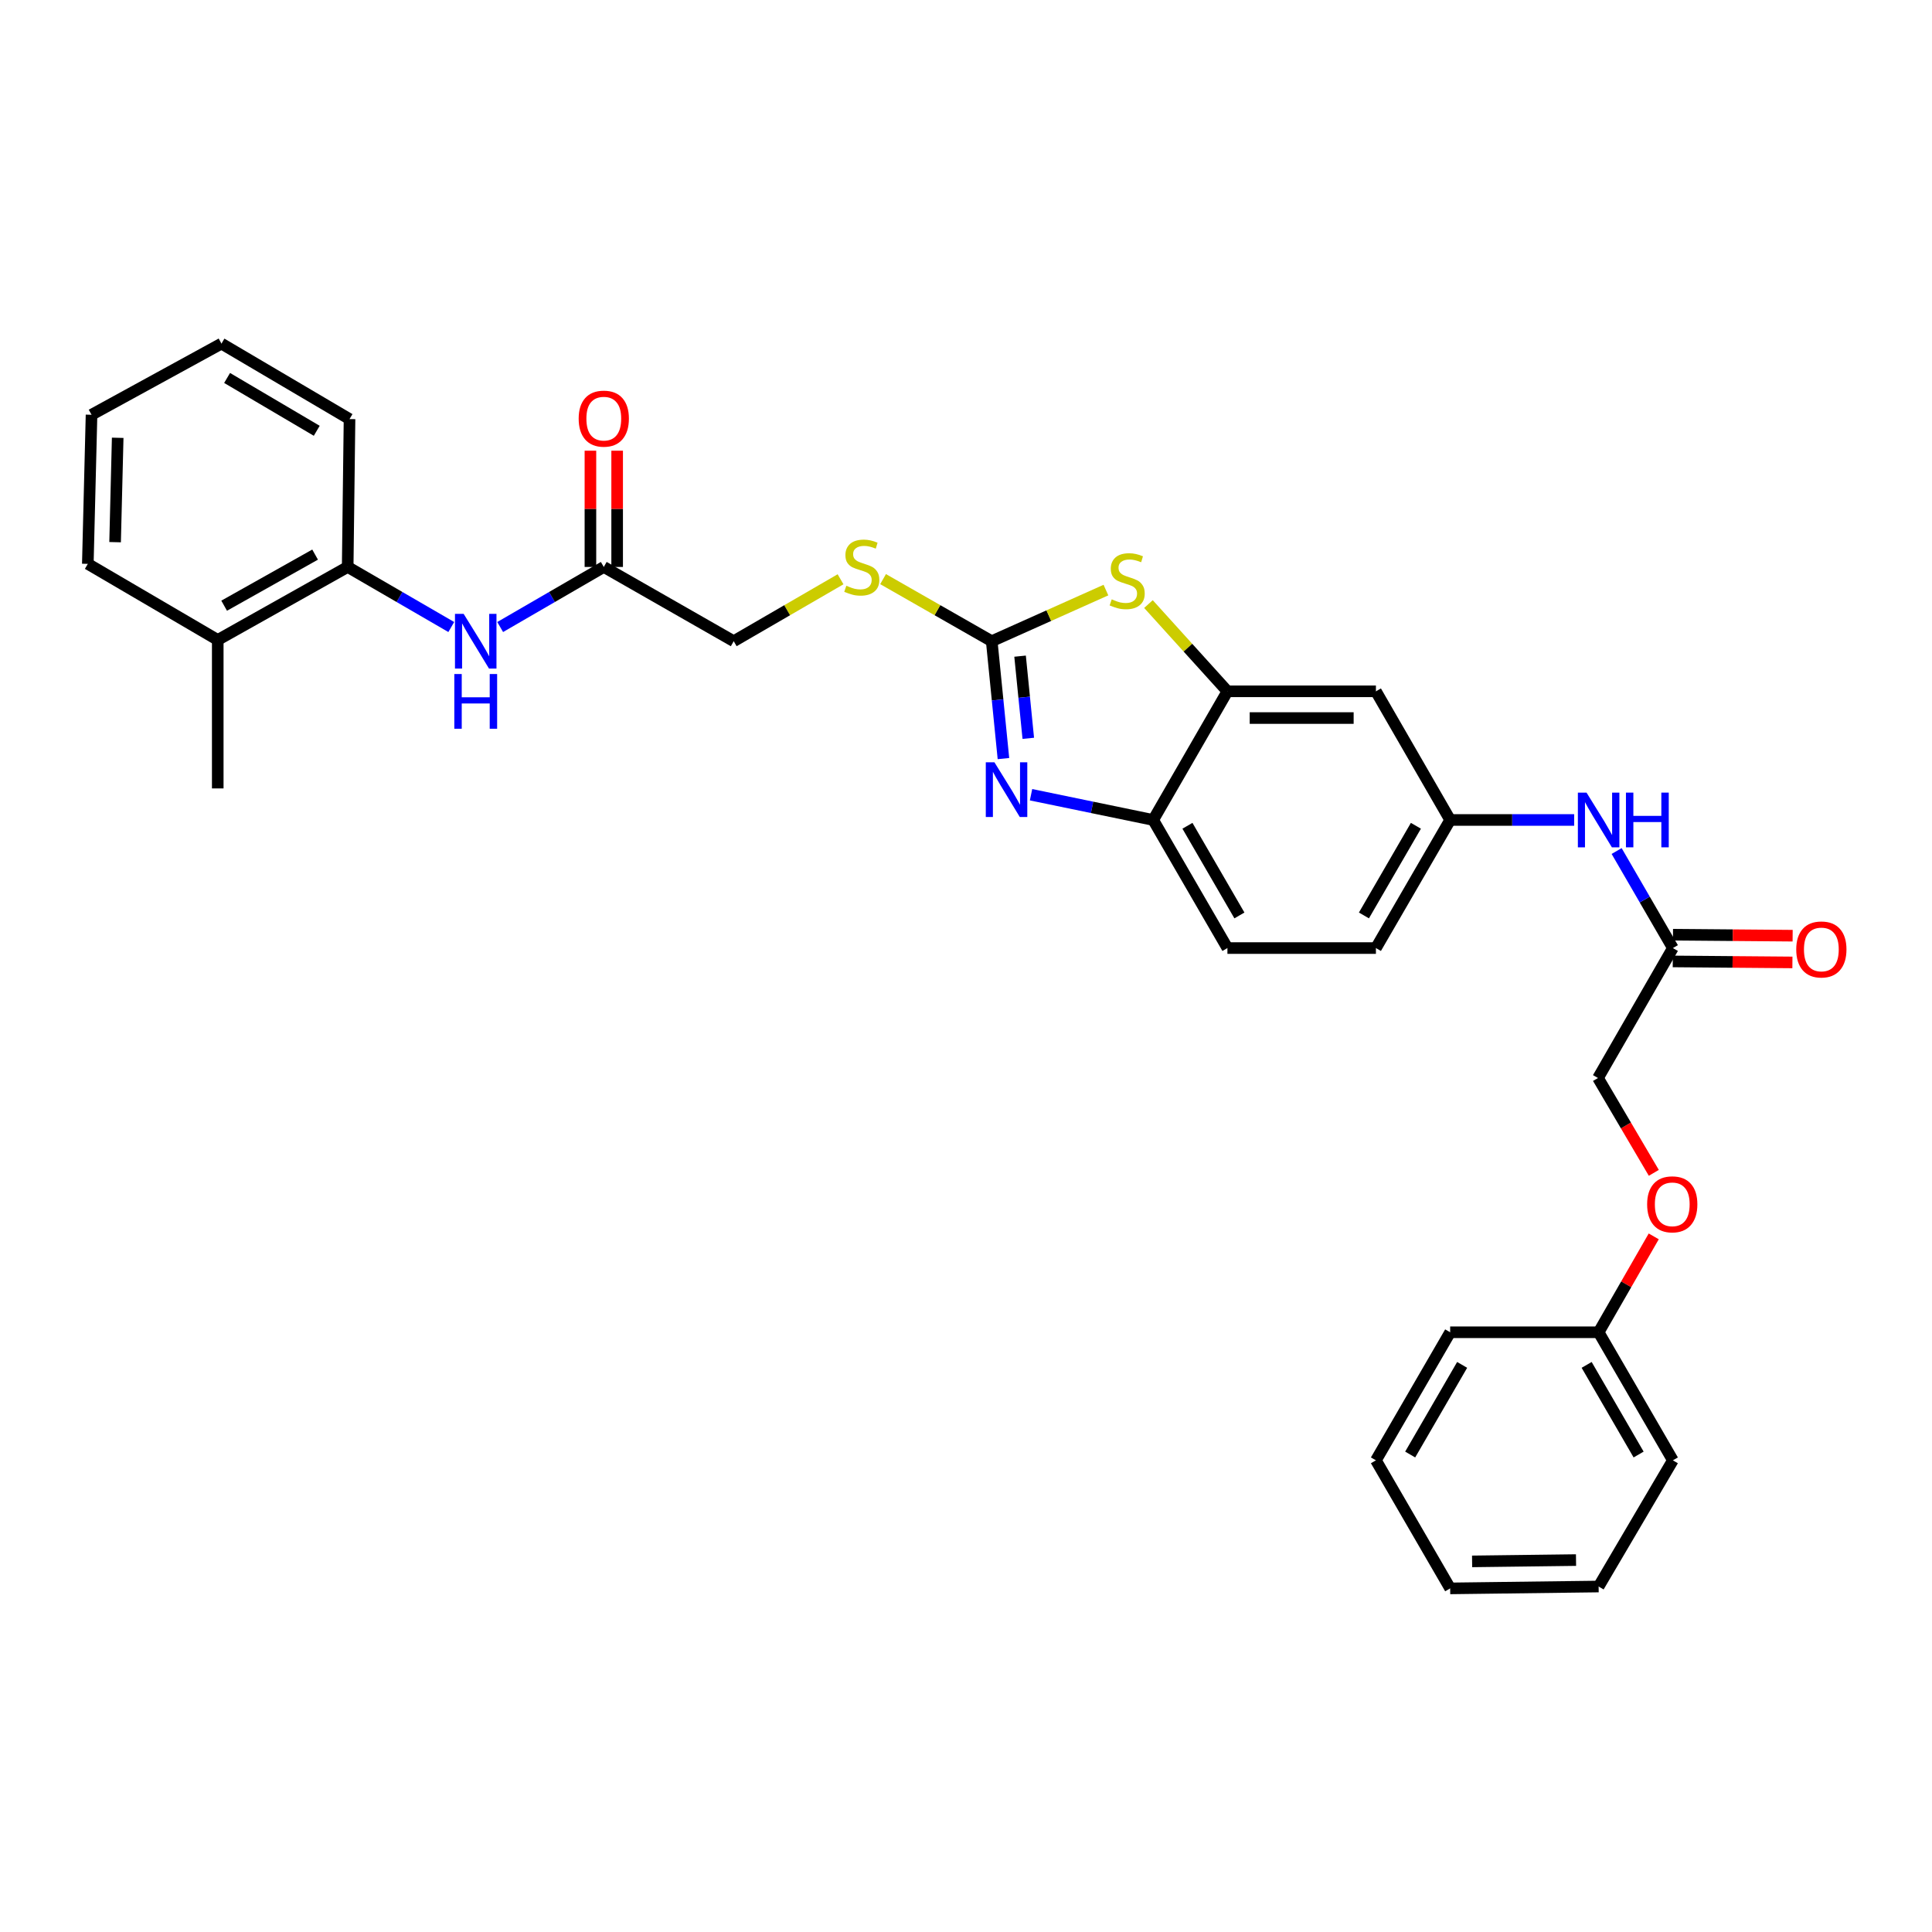 <?xml version='1.0' encoding='iso-8859-1'?>
<svg version='1.1' baseProfile='full'
              xmlns='http://www.w3.org/2000/svg'
                      xmlns:rdkit='http://www.rdkit.org/xml'
                      xmlns:xlink='http://www.w3.org/1999/xlink'
                  xml:space='preserve'
width='1000px' height='1000px' viewBox='0 0 1000 1000'>
<!-- END OF HEADER -->
<rect style='opacity:1.0;fill:#FFFFFF;stroke:none' width='1000' height='1000' x='0' y='0'> </rect>
<path class='bond-0' d='M 513.314,331.885 L 516.347,362.262' style='fill:none;fill-rule:evenodd;stroke:#000000;stroke-width:6px;stroke-linecap:butt;stroke-linejoin:miter;stroke-opacity:1' />
<path class='bond-0' d='M 516.347,362.262 L 519.379,392.639' style='fill:none;fill-rule:evenodd;stroke:#0000FF;stroke-width:6px;stroke-linecap:butt;stroke-linejoin:miter;stroke-opacity:1' />
<path class='bond-0' d='M 527.99,339.624 L 530.113,360.888' style='fill:none;fill-rule:evenodd;stroke:#000000;stroke-width:6px;stroke-linecap:butt;stroke-linejoin:miter;stroke-opacity:1' />
<path class='bond-0' d='M 530.113,360.888 L 532.236,382.151' style='fill:none;fill-rule:evenodd;stroke:#0000FF;stroke-width:6px;stroke-linecap:butt;stroke-linejoin:miter;stroke-opacity:1' />
<path class='bond-1' d='M 513.314,331.885 L 542.87,318.653' style='fill:none;fill-rule:evenodd;stroke:#000000;stroke-width:6px;stroke-linecap:butt;stroke-linejoin:miter;stroke-opacity:1' />
<path class='bond-1' d='M 542.87,318.653 L 572.425,305.42' style='fill:none;fill-rule:evenodd;stroke:#CCCC00;stroke-width:6px;stroke-linecap:butt;stroke-linejoin:miter;stroke-opacity:1' />
<path class='bond-9' d='M 513.314,331.885 L 485.197,315.818' style='fill:none;fill-rule:evenodd;stroke:#000000;stroke-width:6px;stroke-linecap:butt;stroke-linejoin:miter;stroke-opacity:1' />
<path class='bond-9' d='M 485.197,315.818 L 457.079,299.75' style='fill:none;fill-rule:evenodd;stroke:#CCCC00;stroke-width:6px;stroke-linecap:butt;stroke-linejoin:miter;stroke-opacity:1' />
<path class='bond-3' d='M 533.663,411.349 L 565.273,417.883' style='fill:none;fill-rule:evenodd;stroke:#0000FF;stroke-width:6px;stroke-linecap:butt;stroke-linejoin:miter;stroke-opacity:1' />
<path class='bond-3' d='M 565.273,417.883 L 596.884,424.416' style='fill:none;fill-rule:evenodd;stroke:#000000;stroke-width:6px;stroke-linecap:butt;stroke-linejoin:miter;stroke-opacity:1' />
<path class='bond-2' d='M 594.439,312.664 L 614.876,335.244' style='fill:none;fill-rule:evenodd;stroke:#CCCC00;stroke-width:6px;stroke-linecap:butt;stroke-linejoin:miter;stroke-opacity:1' />
<path class='bond-2' d='M 614.876,335.244 L 635.314,357.825' style='fill:none;fill-rule:evenodd;stroke:#000000;stroke-width:6px;stroke-linecap:butt;stroke-linejoin:miter;stroke-opacity:1' />
<path class='bond-5' d='M 635.314,357.825 L 712.173,357.825' style='fill:none;fill-rule:evenodd;stroke:#000000;stroke-width:6px;stroke-linecap:butt;stroke-linejoin:miter;stroke-opacity:1' />
<path class='bond-5' d='M 646.843,371.66 L 700.644,371.66' style='fill:none;fill-rule:evenodd;stroke:#000000;stroke-width:6px;stroke-linecap:butt;stroke-linejoin:miter;stroke-opacity:1' />
<path class='bond-31' d='M 635.314,357.825 L 596.884,424.416' style='fill:none;fill-rule:evenodd;stroke:#000000;stroke-width:6px;stroke-linecap:butt;stroke-linejoin:miter;stroke-opacity:1' />
<path class='bond-14' d='M 596.884,424.416 L 635.314,490.715' style='fill:none;fill-rule:evenodd;stroke:#000000;stroke-width:6px;stroke-linecap:butt;stroke-linejoin:miter;stroke-opacity:1' />
<path class='bond-14' d='M 614.618,427.423 L 641.519,473.833' style='fill:none;fill-rule:evenodd;stroke:#000000;stroke-width:6px;stroke-linecap:butt;stroke-linejoin:miter;stroke-opacity:1' />
<path class='bond-4' d='M 258.89,324.548 L 285.705,309.001' style='fill:none;fill-rule:evenodd;stroke:#0000FF;stroke-width:6px;stroke-linecap:butt;stroke-linejoin:miter;stroke-opacity:1' />
<path class='bond-4' d='M 285.705,309.001 L 312.519,293.455' style='fill:none;fill-rule:evenodd;stroke:#000000;stroke-width:6px;stroke-linecap:butt;stroke-linejoin:miter;stroke-opacity:1' />
<path class='bond-7' d='M 233.58,324.547 L 206.769,309.001' style='fill:none;fill-rule:evenodd;stroke:#0000FF;stroke-width:6px;stroke-linecap:butt;stroke-linejoin:miter;stroke-opacity:1' />
<path class='bond-7' d='M 206.769,309.001 L 179.959,293.455' style='fill:none;fill-rule:evenodd;stroke:#000000;stroke-width:6px;stroke-linecap:butt;stroke-linejoin:miter;stroke-opacity:1' />
<path class='bond-11' d='M 712.173,357.825 L 750.603,424.416' style='fill:none;fill-rule:evenodd;stroke:#000000;stroke-width:6px;stroke-linecap:butt;stroke-linejoin:miter;stroke-opacity:1' />
<path class='bond-6' d='M 312.519,293.455 L 379.771,331.885' style='fill:none;fill-rule:evenodd;stroke:#000000;stroke-width:6px;stroke-linecap:butt;stroke-linejoin:miter;stroke-opacity:1' />
<path class='bond-12' d='M 319.436,293.455 L 319.436,263.37' style='fill:none;fill-rule:evenodd;stroke:#000000;stroke-width:6px;stroke-linecap:butt;stroke-linejoin:miter;stroke-opacity:1' />
<path class='bond-12' d='M 319.436,263.37 L 319.436,233.284' style='fill:none;fill-rule:evenodd;stroke:#FF0000;stroke-width:6px;stroke-linecap:butt;stroke-linejoin:miter;stroke-opacity:1' />
<path class='bond-12' d='M 305.601,293.455 L 305.601,263.37' style='fill:none;fill-rule:evenodd;stroke:#000000;stroke-width:6px;stroke-linecap:butt;stroke-linejoin:miter;stroke-opacity:1' />
<path class='bond-12' d='M 305.601,263.37 L 305.601,233.284' style='fill:none;fill-rule:evenodd;stroke:#FF0000;stroke-width:6px;stroke-linecap:butt;stroke-linejoin:miter;stroke-opacity:1' />
<path class='bond-15' d='M 179.959,293.455 L 112.707,331.239' style='fill:none;fill-rule:evenodd;stroke:#000000;stroke-width:6px;stroke-linecap:butt;stroke-linejoin:miter;stroke-opacity:1' />
<path class='bond-15' d='M 163.095,287.061 L 116.018,313.51' style='fill:none;fill-rule:evenodd;stroke:#000000;stroke-width:6px;stroke-linecap:butt;stroke-linejoin:miter;stroke-opacity:1' />
<path class='bond-21' d='M 179.959,293.455 L 180.912,216.918' style='fill:none;fill-rule:evenodd;stroke:#000000;stroke-width:6px;stroke-linecap:butt;stroke-linejoin:miter;stroke-opacity:1' />
<path class='bond-8' d='M 865.877,490.715 L 851.322,465.604' style='fill:none;fill-rule:evenodd;stroke:#000000;stroke-width:6px;stroke-linecap:butt;stroke-linejoin:miter;stroke-opacity:1' />
<path class='bond-8' d='M 851.322,465.604 L 836.766,440.492' style='fill:none;fill-rule:evenodd;stroke:#0000FF;stroke-width:6px;stroke-linecap:butt;stroke-linejoin:miter;stroke-opacity:1' />
<path class='bond-13' d='M 865.82,497.632 L 896.785,497.89' style='fill:none;fill-rule:evenodd;stroke:#000000;stroke-width:6px;stroke-linecap:butt;stroke-linejoin:miter;stroke-opacity:1' />
<path class='bond-13' d='M 896.785,497.89 L 927.75,498.147' style='fill:none;fill-rule:evenodd;stroke:#FF0000;stroke-width:6px;stroke-linecap:butt;stroke-linejoin:miter;stroke-opacity:1' />
<path class='bond-13' d='M 865.935,483.798 L 896.9,484.055' style='fill:none;fill-rule:evenodd;stroke:#000000;stroke-width:6px;stroke-linecap:butt;stroke-linejoin:miter;stroke-opacity:1' />
<path class='bond-13' d='M 896.9,484.055 L 927.865,484.312' style='fill:none;fill-rule:evenodd;stroke:#FF0000;stroke-width:6px;stroke-linecap:butt;stroke-linejoin:miter;stroke-opacity:1' />
<path class='bond-18' d='M 865.877,490.715 L 827.125,557.975' style='fill:none;fill-rule:evenodd;stroke:#000000;stroke-width:6px;stroke-linecap:butt;stroke-linejoin:miter;stroke-opacity:1' />
<path class='bond-16' d='M 435.067,299.829 L 407.419,315.857' style='fill:none;fill-rule:evenodd;stroke:#CCCC00;stroke-width:6px;stroke-linecap:butt;stroke-linejoin:miter;stroke-opacity:1' />
<path class='bond-16' d='M 407.419,315.857 L 379.771,331.885' style='fill:none;fill-rule:evenodd;stroke:#000000;stroke-width:6px;stroke-linecap:butt;stroke-linejoin:miter;stroke-opacity:1' />
<path class='bond-10' d='M 814.786,424.416 L 782.695,424.416' style='fill:none;fill-rule:evenodd;stroke:#0000FF;stroke-width:6px;stroke-linecap:butt;stroke-linejoin:miter;stroke-opacity:1' />
<path class='bond-10' d='M 782.695,424.416 L 750.603,424.416' style='fill:none;fill-rule:evenodd;stroke:#000000;stroke-width:6px;stroke-linecap:butt;stroke-linejoin:miter;stroke-opacity:1' />
<path class='bond-32' d='M 750.603,424.416 L 712.173,490.715' style='fill:none;fill-rule:evenodd;stroke:#000000;stroke-width:6px;stroke-linecap:butt;stroke-linejoin:miter;stroke-opacity:1' />
<path class='bond-32' d='M 732.869,427.423 L 705.969,473.833' style='fill:none;fill-rule:evenodd;stroke:#000000;stroke-width:6px;stroke-linecap:butt;stroke-linejoin:miter;stroke-opacity:1' />
<path class='bond-19' d='M 635.314,490.715 L 712.173,490.715' style='fill:none;fill-rule:evenodd;stroke:#000000;stroke-width:6px;stroke-linecap:butt;stroke-linejoin:miter;stroke-opacity:1' />
<path class='bond-22' d='M 112.707,331.239 L 112.707,408.084' style='fill:none;fill-rule:evenodd;stroke:#000000;stroke-width:6px;stroke-linecap:butt;stroke-linejoin:miter;stroke-opacity:1' />
<path class='bond-23' d='M 112.707,331.239 L 45.455,291.856' style='fill:none;fill-rule:evenodd;stroke:#000000;stroke-width:6px;stroke-linecap:butt;stroke-linejoin:miter;stroke-opacity:1' />
<path class='bond-17' d='M 856.012,607.061 L 841.568,582.518' style='fill:none;fill-rule:evenodd;stroke:#FF0000;stroke-width:6px;stroke-linecap:butt;stroke-linejoin:miter;stroke-opacity:1' />
<path class='bond-17' d='M 841.568,582.518 L 827.125,557.975' style='fill:none;fill-rule:evenodd;stroke:#000000;stroke-width:6px;stroke-linecap:butt;stroke-linejoin:miter;stroke-opacity:1' />
<path class='bond-20' d='M 855.973,639.947 L 841.71,664.765' style='fill:none;fill-rule:evenodd;stroke:#FF0000;stroke-width:6px;stroke-linecap:butt;stroke-linejoin:miter;stroke-opacity:1' />
<path class='bond-20' d='M 841.71,664.765 L 827.447,689.582' style='fill:none;fill-rule:evenodd;stroke:#000000;stroke-width:6px;stroke-linecap:butt;stroke-linejoin:miter;stroke-opacity:1' />
<path class='bond-24' d='M 827.447,689.582 L 865.877,755.866' style='fill:none;fill-rule:evenodd;stroke:#000000;stroke-width:6px;stroke-linecap:butt;stroke-linejoin:miter;stroke-opacity:1' />
<path class='bond-24' d='M 821.243,706.464 L 848.144,752.862' style='fill:none;fill-rule:evenodd;stroke:#000000;stroke-width:6px;stroke-linecap:butt;stroke-linejoin:miter;stroke-opacity:1' />
<path class='bond-25' d='M 827.447,689.582 L 750.603,689.582' style='fill:none;fill-rule:evenodd;stroke:#000000;stroke-width:6px;stroke-linecap:butt;stroke-linejoin:miter;stroke-opacity:1' />
<path class='bond-26' d='M 180.912,216.918 L 114.628,177.851' style='fill:none;fill-rule:evenodd;stroke:#000000;stroke-width:6px;stroke-linecap:butt;stroke-linejoin:miter;stroke-opacity:1' />
<path class='bond-26' d='M 163.945,222.977 L 117.546,195.629' style='fill:none;fill-rule:evenodd;stroke:#000000;stroke-width:6px;stroke-linecap:butt;stroke-linejoin:miter;stroke-opacity:1' />
<path class='bond-33' d='M 45.455,291.856 L 47.376,214.682' style='fill:none;fill-rule:evenodd;stroke:#000000;stroke-width:6px;stroke-linecap:butt;stroke-linejoin:miter;stroke-opacity:1' />
<path class='bond-33' d='M 59.573,280.625 L 60.918,226.602' style='fill:none;fill-rule:evenodd;stroke:#000000;stroke-width:6px;stroke-linecap:butt;stroke-linejoin:miter;stroke-opacity:1' />
<path class='bond-29' d='M 865.877,755.866 L 827.447,821.181' style='fill:none;fill-rule:evenodd;stroke:#000000;stroke-width:6px;stroke-linecap:butt;stroke-linejoin:miter;stroke-opacity:1' />
<path class='bond-28' d='M 750.603,689.582 L 712.173,755.866' style='fill:none;fill-rule:evenodd;stroke:#000000;stroke-width:6px;stroke-linecap:butt;stroke-linejoin:miter;stroke-opacity:1' />
<path class='bond-28' d='M 756.807,706.464 L 729.907,752.862' style='fill:none;fill-rule:evenodd;stroke:#000000;stroke-width:6px;stroke-linecap:butt;stroke-linejoin:miter;stroke-opacity:1' />
<path class='bond-27' d='M 114.628,177.851 L 47.376,214.682' style='fill:none;fill-rule:evenodd;stroke:#000000;stroke-width:6px;stroke-linecap:butt;stroke-linejoin:miter;stroke-opacity:1' />
<path class='bond-30' d='M 712.173,755.866 L 750.603,822.149' style='fill:none;fill-rule:evenodd;stroke:#000000;stroke-width:6px;stroke-linecap:butt;stroke-linejoin:miter;stroke-opacity:1' />
<path class='bond-34' d='M 827.447,821.181 L 750.603,822.149' style='fill:none;fill-rule:evenodd;stroke:#000000;stroke-width:6px;stroke-linecap:butt;stroke-linejoin:miter;stroke-opacity:1' />
<path class='bond-34' d='M 815.747,807.493 L 761.956,808.171' style='fill:none;fill-rule:evenodd;stroke:#000000;stroke-width:6px;stroke-linecap:butt;stroke-linejoin:miter;stroke-opacity:1' />
<path  class='atom-1' d='M 514.725 394.569
L 524.005 409.569
Q 524.925 411.049, 526.405 413.729
Q 527.885 416.409, 527.965 416.569
L 527.965 394.569
L 531.725 394.569
L 531.725 422.889
L 527.845 422.889
L 517.885 406.489
Q 516.725 404.569, 515.485 402.369
Q 514.285 400.169, 513.925 399.489
L 513.925 422.889
L 510.245 422.889
L 510.245 394.569
L 514.725 394.569
' fill='#0000FF'/>
<path  class='atom-2' d='M 575.426 310.215
Q 575.746 310.335, 577.066 310.895
Q 578.386 311.455, 579.826 311.815
Q 581.306 312.135, 582.746 312.135
Q 585.426 312.135, 586.986 310.855
Q 588.546 309.535, 588.546 307.255
Q 588.546 305.695, 587.746 304.735
Q 586.986 303.775, 585.786 303.255
Q 584.586 302.735, 582.586 302.135
Q 580.066 301.375, 578.546 300.655
Q 577.066 299.935, 575.986 298.415
Q 574.946 296.895, 574.946 294.335
Q 574.946 290.775, 577.346 288.575
Q 579.786 286.375, 584.586 286.375
Q 587.866 286.375, 591.586 287.935
L 590.666 291.015
Q 587.266 289.615, 584.706 289.615
Q 581.946 289.615, 580.426 290.775
Q 578.906 291.895, 578.946 293.855
Q 578.946 295.375, 579.706 296.295
Q 580.506 297.215, 581.626 297.735
Q 582.786 298.255, 584.706 298.855
Q 587.266 299.655, 588.786 300.455
Q 590.306 301.255, 591.386 302.895
Q 592.506 304.495, 592.506 307.255
Q 592.506 311.175, 589.866 313.295
Q 587.266 315.375, 582.906 315.375
Q 580.386 315.375, 578.466 314.815
Q 576.586 314.295, 574.346 313.375
L 575.426 310.215
' fill='#CCCC00'/>
<path  class='atom-5' d='M 239.975 317.725
L 249.255 332.725
Q 250.175 334.205, 251.655 336.885
Q 253.135 339.565, 253.215 339.725
L 253.215 317.725
L 256.975 317.725
L 256.975 346.045
L 253.095 346.045
L 243.135 329.645
Q 241.975 327.725, 240.735 325.525
Q 239.535 323.325, 239.175 322.645
L 239.175 346.045
L 235.495 346.045
L 235.495 317.725
L 239.975 317.725
' fill='#0000FF'/>
<path  class='atom-5' d='M 235.155 348.877
L 238.995 348.877
L 238.995 360.917
L 253.475 360.917
L 253.475 348.877
L 257.315 348.877
L 257.315 377.197
L 253.475 377.197
L 253.475 364.117
L 238.995 364.117
L 238.995 377.197
L 235.155 377.197
L 235.155 348.877
' fill='#0000FF'/>
<path  class='atom-10' d='M 438.062 303.175
Q 438.382 303.295, 439.702 303.855
Q 441.022 304.415, 442.462 304.775
Q 443.942 305.095, 445.382 305.095
Q 448.062 305.095, 449.622 303.815
Q 451.182 302.495, 451.182 300.215
Q 451.182 298.655, 450.382 297.695
Q 449.622 296.735, 448.422 296.215
Q 447.222 295.695, 445.222 295.095
Q 442.702 294.335, 441.182 293.615
Q 439.702 292.895, 438.622 291.375
Q 437.582 289.855, 437.582 287.295
Q 437.582 283.735, 439.982 281.535
Q 442.422 279.335, 447.222 279.335
Q 450.502 279.335, 454.222 280.895
L 453.302 283.975
Q 449.902 282.575, 447.342 282.575
Q 444.582 282.575, 443.062 283.735
Q 441.542 284.855, 441.582 286.815
Q 441.582 288.335, 442.342 289.255
Q 443.142 290.175, 444.262 290.695
Q 445.422 291.215, 447.342 291.815
Q 449.902 292.615, 451.422 293.415
Q 452.942 294.215, 454.022 295.855
Q 455.142 297.455, 455.142 300.215
Q 455.142 304.135, 452.502 306.255
Q 449.902 308.335, 445.542 308.335
Q 443.022 308.335, 441.102 307.775
Q 439.222 307.255, 436.982 306.335
L 438.062 303.175
' fill='#CCCC00'/>
<path  class='atom-11' d='M 821.187 410.256
L 830.467 425.256
Q 831.387 426.736, 832.867 429.416
Q 834.347 432.096, 834.427 432.256
L 834.427 410.256
L 838.187 410.256
L 838.187 438.576
L 834.307 438.576
L 824.347 422.176
Q 823.187 420.256, 821.947 418.056
Q 820.747 415.856, 820.387 415.176
L 820.387 438.576
L 816.707 438.576
L 816.707 410.256
L 821.187 410.256
' fill='#0000FF'/>
<path  class='atom-11' d='M 841.587 410.256
L 845.427 410.256
L 845.427 422.296
L 859.907 422.296
L 859.907 410.256
L 863.747 410.256
L 863.747 438.576
L 859.907 438.576
L 859.907 425.496
L 845.427 425.496
L 845.427 438.576
L 841.587 438.576
L 841.587 410.256
' fill='#0000FF'/>
<path  class='atom-13' d='M 299.519 216.683
Q 299.519 209.883, 302.879 206.083
Q 306.239 202.283, 312.519 202.283
Q 318.799 202.283, 322.159 206.083
Q 325.519 209.883, 325.519 216.683
Q 325.519 223.563, 322.119 227.483
Q 318.719 231.363, 312.519 231.363
Q 306.279 231.363, 302.879 227.483
Q 299.519 223.603, 299.519 216.683
M 312.519 228.163
Q 316.839 228.163, 319.159 225.283
Q 321.519 222.363, 321.519 216.683
Q 321.519 211.123, 319.159 208.323
Q 316.839 205.483, 312.519 205.483
Q 308.199 205.483, 305.839 208.283
Q 303.519 211.083, 303.519 216.683
Q 303.519 222.403, 305.839 225.283
Q 308.199 228.163, 312.519 228.163
' fill='#FF0000'/>
<path  class='atom-14' d='M 929.729 491.433
Q 929.729 484.633, 933.089 480.833
Q 936.449 477.033, 942.729 477.033
Q 949.009 477.033, 952.369 480.833
Q 955.729 484.633, 955.729 491.433
Q 955.729 498.313, 952.329 502.233
Q 948.929 506.113, 942.729 506.113
Q 936.489 506.113, 933.089 502.233
Q 929.729 498.353, 929.729 491.433
M 942.729 502.913
Q 947.049 502.913, 949.369 500.033
Q 951.729 497.113, 951.729 491.433
Q 951.729 485.873, 949.369 483.073
Q 947.049 480.233, 942.729 480.233
Q 938.409 480.233, 936.049 483.033
Q 933.729 485.833, 933.729 491.433
Q 933.729 497.153, 936.049 500.033
Q 938.409 502.913, 942.729 502.913
' fill='#FF0000'/>
<path  class='atom-18' d='M 852.554 623.355
Q 852.554 616.555, 855.914 612.755
Q 859.274 608.955, 865.554 608.955
Q 871.834 608.955, 875.194 612.755
Q 878.554 616.555, 878.554 623.355
Q 878.554 630.235, 875.154 634.155
Q 871.754 638.035, 865.554 638.035
Q 859.314 638.035, 855.914 634.155
Q 852.554 630.275, 852.554 623.355
M 865.554 634.835
Q 869.874 634.835, 872.194 631.955
Q 874.554 629.035, 874.554 623.355
Q 874.554 617.795, 872.194 614.995
Q 869.874 612.155, 865.554 612.155
Q 861.234 612.155, 858.874 614.955
Q 856.554 617.755, 856.554 623.355
Q 856.554 629.075, 858.874 631.955
Q 861.234 634.835, 865.554 634.835
' fill='#FF0000'/>
</svg>
